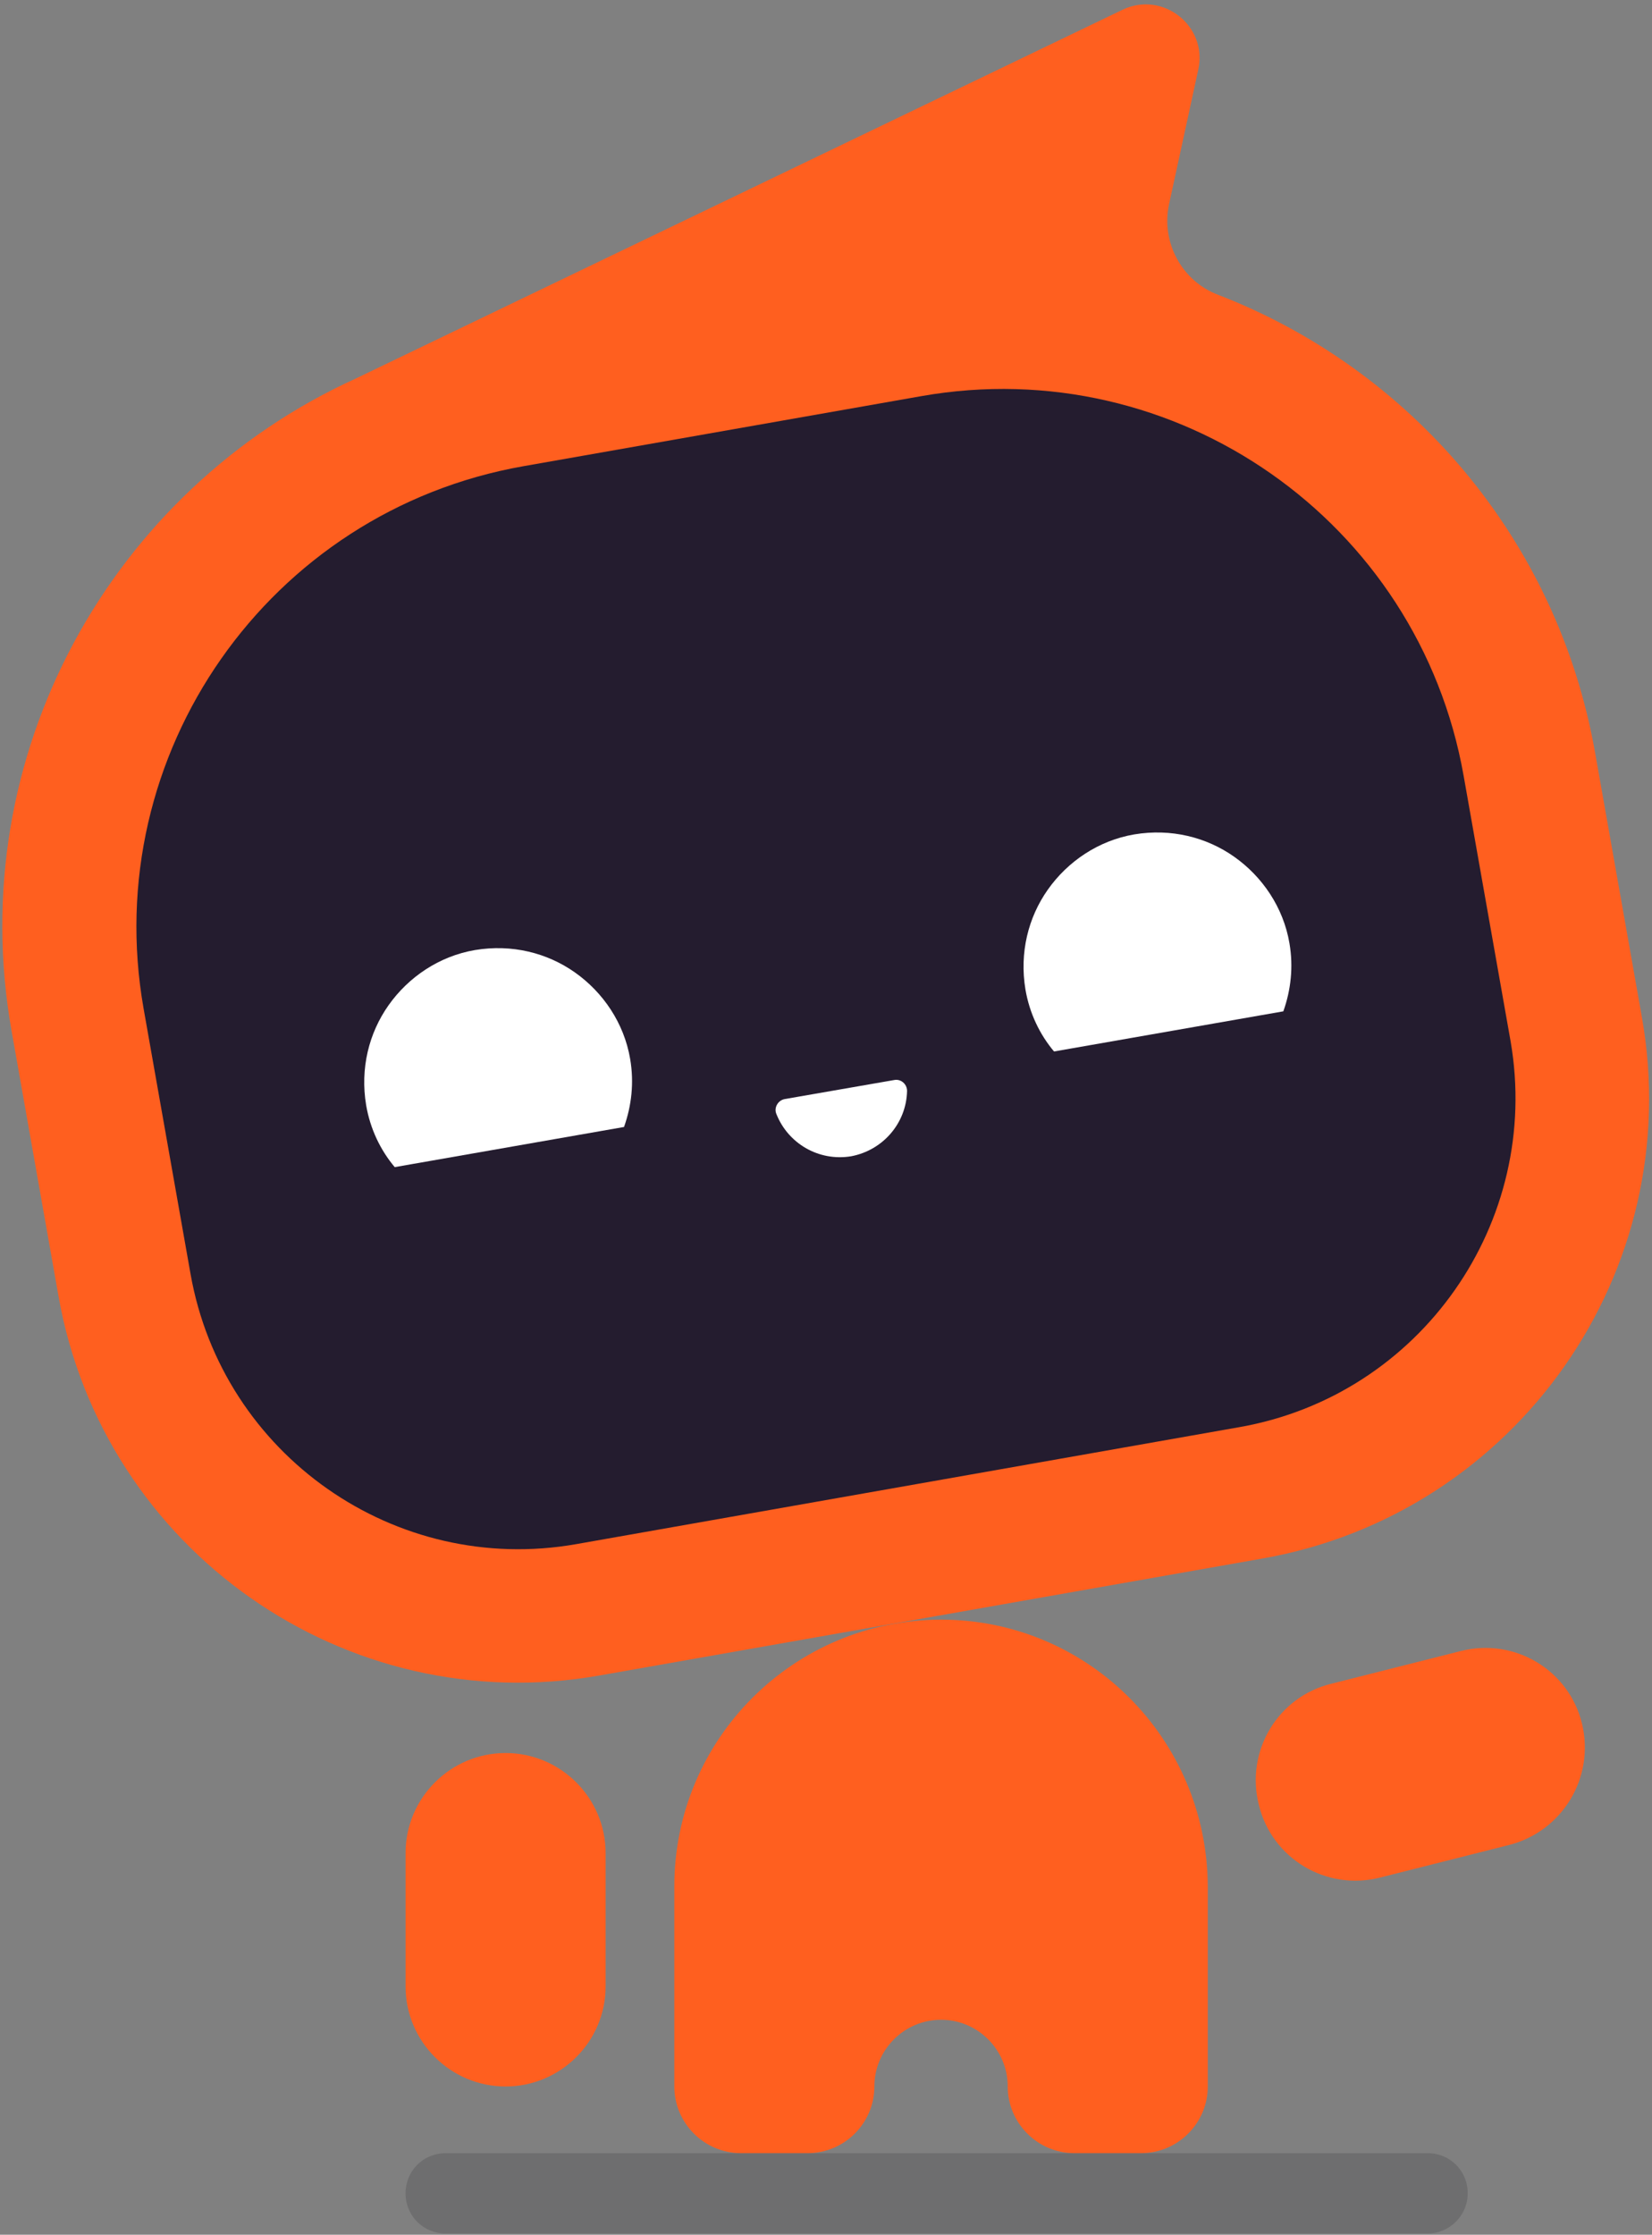 <svg width="190" height="257" viewBox="0 0 190 257" fill="none" xmlns="http://www.w3.org/2000/svg">
<rect x="0" y="0" width="190" height="257" fill="#808080" stroke="none"/>
<path d="M134.453 23.493L137.818 7.998C138.913 2.99 133.748 -1.08 129.131 1.111L40.934 43.527C12.839 56.283 -4.3 86.803 1.335 118.576L6.735 149.096C11.9 178.286 39.76 197.851 68.95 192.686L145.252 179.225C174.443 174.06 194.007 146.201 188.842 117.011L183.442 86.49C179.06 61.761 162 42.353 140.087 33.901C135.939 32.336 133.513 27.875 134.453 23.493Z" fill="#FF5F1F"/>
<path d="M142.589 164.118L66.287 177.578C45.47 181.256 25.593 167.326 21.914 146.51L16.515 115.989C11.35 86.721 30.914 58.783 60.183 53.618L105.964 45.557C135.233 40.392 163.171 59.957 168.336 89.225L173.736 119.746C177.336 140.562 163.406 160.44 142.589 164.118Z" fill="#241C2F"/>
<path d="M71.771 129.606C72.632 127.18 72.945 124.52 72.475 121.781C71.771 117.633 69.345 114.111 66.136 111.842C62.928 109.572 58.858 108.555 54.632 109.259C50.485 109.964 46.963 112.39 44.694 115.598C42.424 118.807 41.407 122.876 42.111 127.102C42.581 129.841 43.754 132.267 45.398 134.223L71.771 129.606Z" fill="white"/>
<path d="M147.599 116.306C148.46 113.88 148.773 111.219 148.303 108.48C147.599 104.332 145.173 100.811 141.964 98.541C138.756 96.272 134.686 95.254 130.46 95.959C126.313 96.663 122.791 99.089 120.522 102.297C118.252 105.506 117.235 109.575 117.939 113.801C118.409 116.54 119.582 118.966 121.226 120.923L147.599 116.306Z" fill="white"/>
<path d="M102.836 124.208C103.619 124.051 104.323 124.677 104.323 125.46C104.245 129.138 101.584 132.268 97.906 132.973C94.149 133.599 90.628 131.486 89.297 128.121C88.984 127.416 89.454 126.555 90.236 126.399L102.836 124.208Z" fill="white"/>
<path opacity="0.3" d="M164.189 256.856H51.262C48.679 256.856 46.645 254.821 46.645 252.238C46.645 249.656 48.679 247.621 51.262 247.621H164.189C166.771 247.621 168.806 249.656 168.806 252.238C168.806 254.743 166.771 256.856 164.189 256.856Z" fill="#0B090F" fill-opacity="0.5"/>
<path d="M69.653 213.109V228.448C69.653 234.787 64.487 239.952 58.148 239.952C51.81 239.952 46.645 234.787 46.645 228.448V213.109C46.645 206.77 51.81 201.605 58.148 201.605C64.487 201.605 69.653 206.77 69.653 213.109Z" fill="#FF5F1F"/>
<path d="M108.232 186.266C91.328 186.266 77.555 199.961 77.555 216.943V239.95C77.555 244.176 80.998 247.62 85.224 247.62H92.893C97.119 247.62 100.563 244.176 100.563 239.95C100.563 235.724 104.006 232.281 108.232 232.281C112.458 232.281 115.901 235.724 115.901 239.95C115.901 244.176 119.345 247.62 123.571 247.62H131.24C135.466 247.62 138.909 244.176 138.909 239.95V216.943C138.831 199.961 125.136 186.266 108.232 186.266Z" fill="#FF5F1F"/>
<path d="M173.58 212.174L158.711 215.93C152.528 217.496 146.268 213.739 144.781 207.557C143.216 201.375 146.972 195.114 153.155 193.627L168.024 189.871C174.206 188.306 180.467 192.062 181.954 198.244C183.441 204.427 179.684 210.609 173.58 212.174Z" fill="#FF5F1F"/>
</svg>
